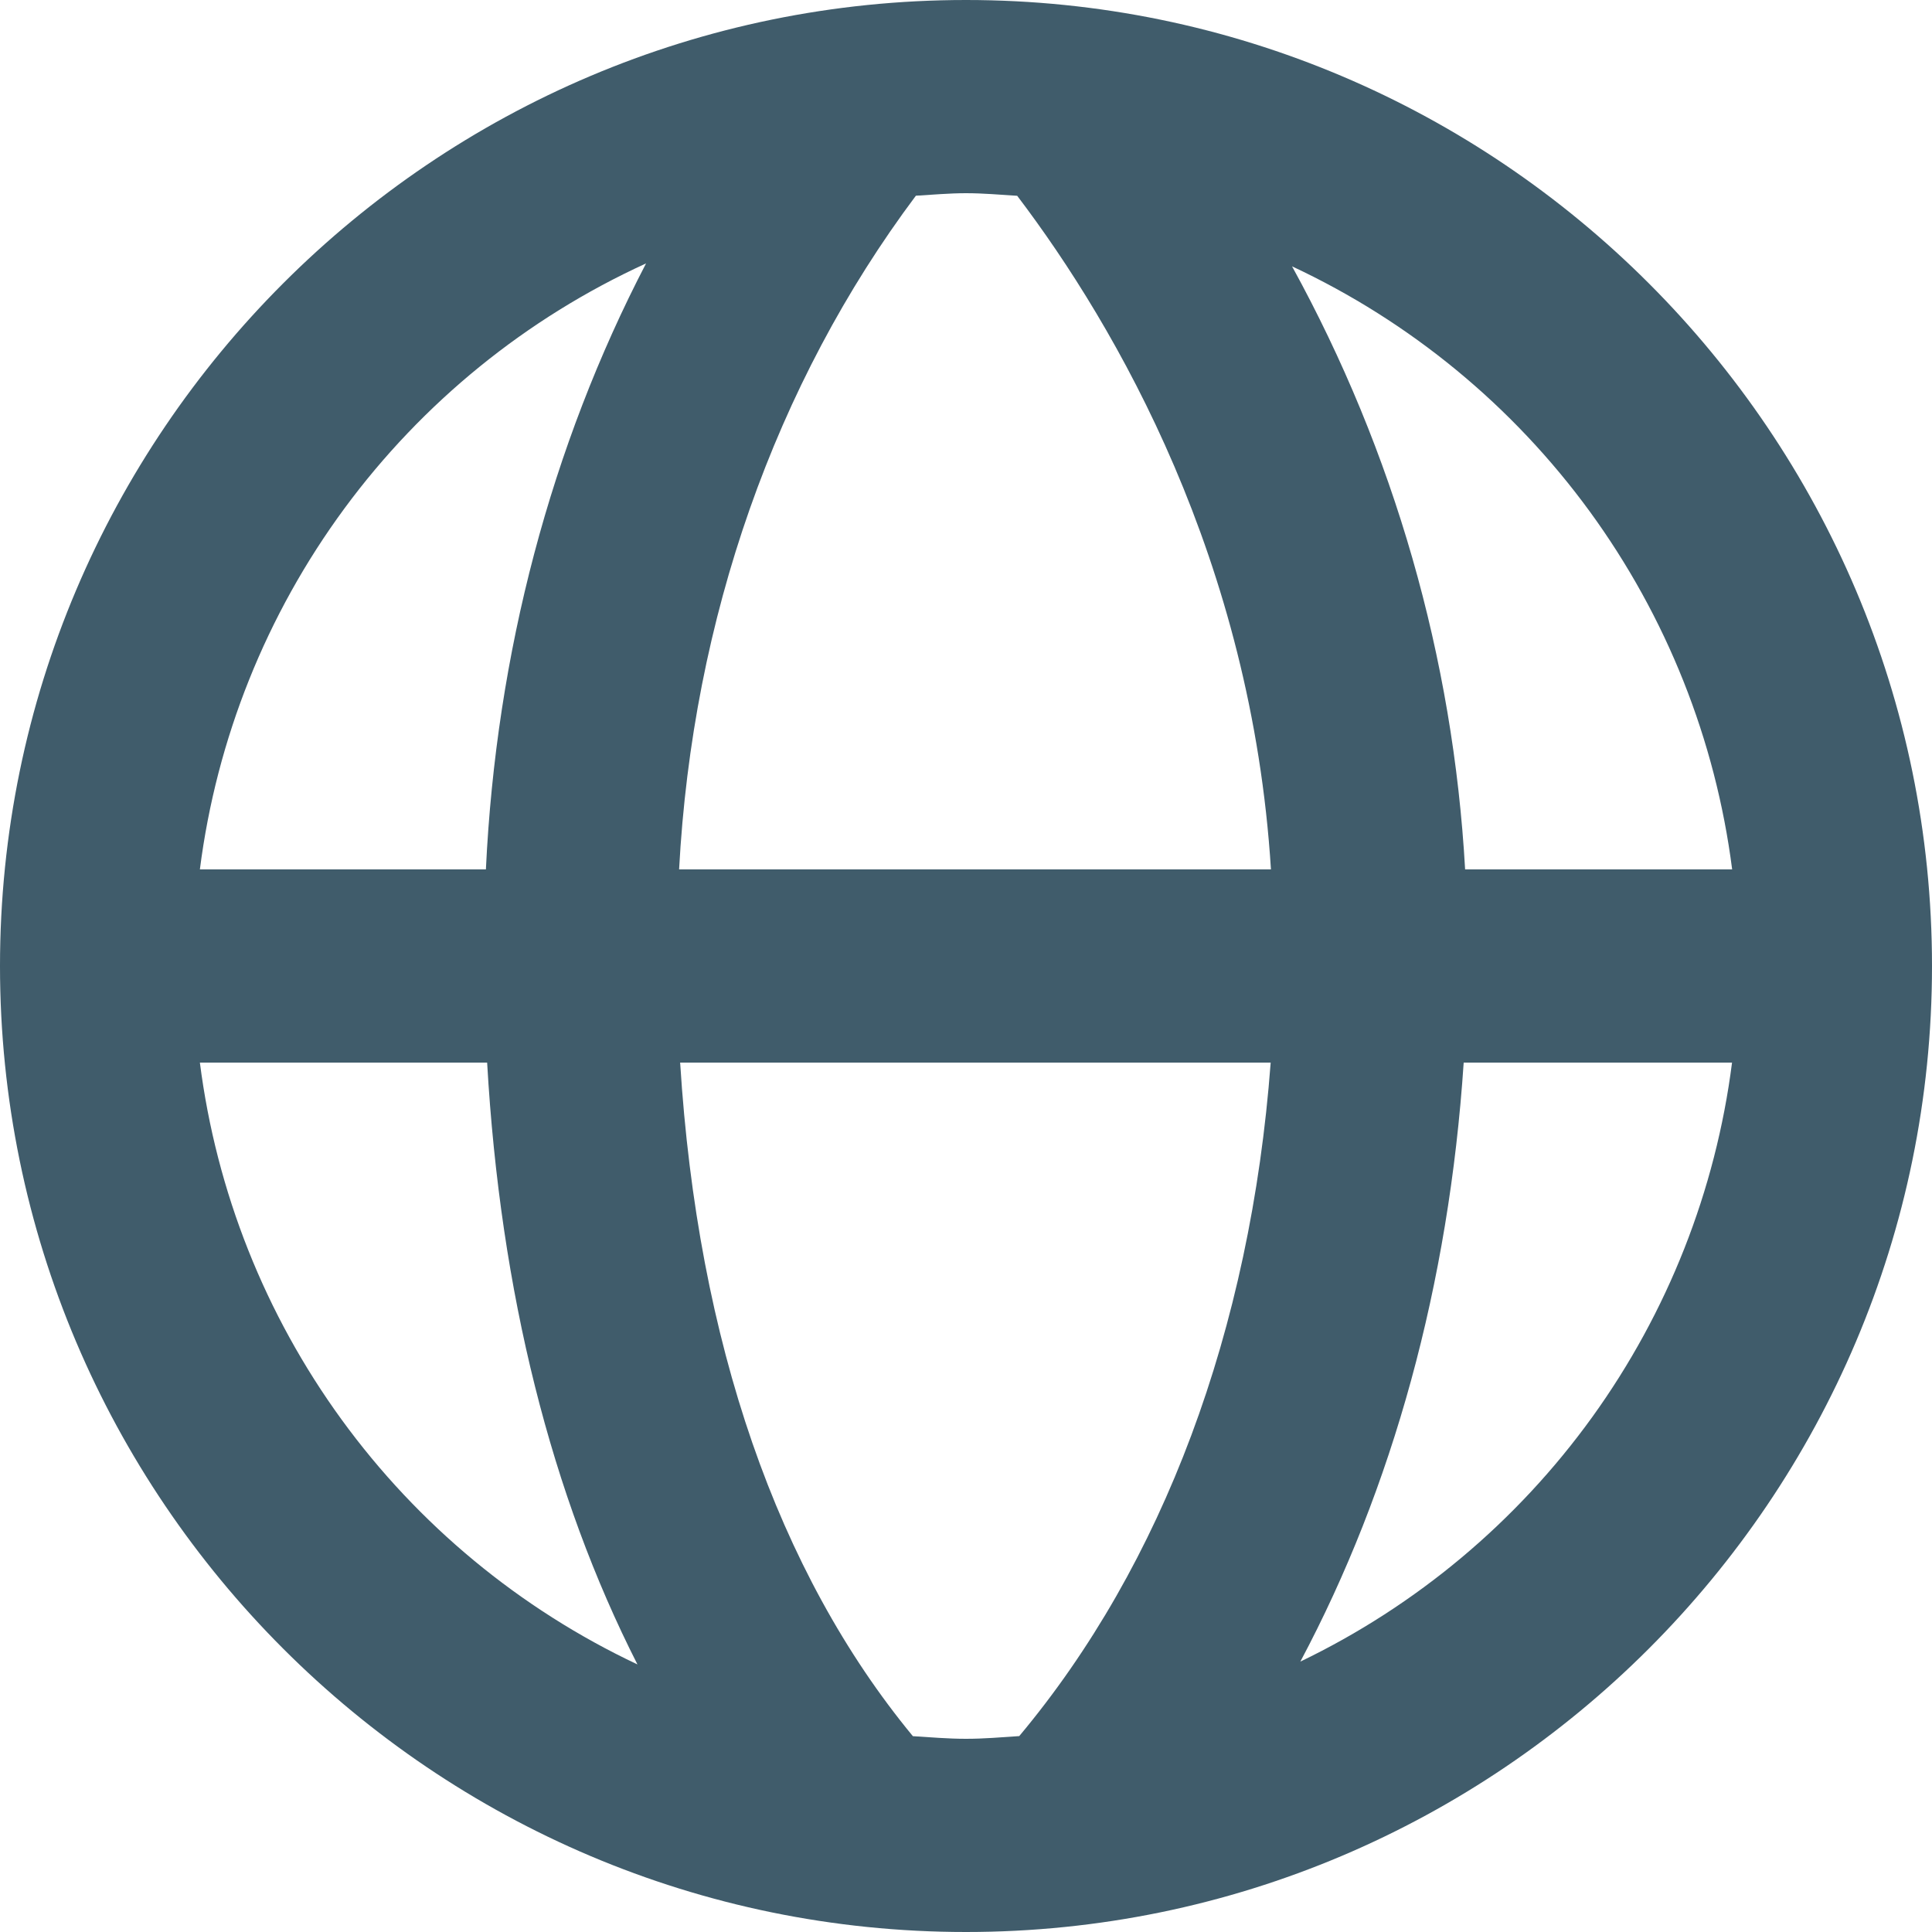 <svg xmlns="http://www.w3.org/2000/svg" width="50" height="50" viewBox="0 0 50 50" fill="none"><path d="M25 0C11.215 0 0 11.215 0 25C0 38.785 11.215 50 25 50C38.785 50 50 38.785 50 25C50 11.215 38.785 0 25 0ZM44.828 22.5H37.917C37.609 17.028 36.078 11.695 33.438 6.893C36.498 8.323 39.147 10.504 41.139 13.232C43.13 15.961 44.399 19.149 44.828 22.5ZM26.325 5.067C28.913 8.477 32.392 14.518 32.892 22.5H17.575C17.922 16.01 20.06 9.93 23.703 5.065C24.133 5.04 24.562 5 25 5C25.448 5 25.885 5.04 26.325 5.067ZM16.72 6.817C14.26 11.545 12.84 16.905 12.575 22.5H5.173C5.604 19.12 6.892 15.905 8.912 13.161C10.933 10.417 13.62 8.233 16.72 6.817ZM5.173 27.5H12.607C12.947 33.447 14.27 38.695 16.497 43.075C13.453 41.64 10.819 39.46 8.84 36.738C6.86 34.016 5.599 30.839 5.173 27.5ZM23.625 44.932C20.122 40.688 18.055 34.74 17.602 27.5H32.885C32.365 34.432 30.093 40.49 26.378 44.93C25.922 44.96 25.468 45 25 45C24.535 45 24.082 44.96 23.625 44.932ZM33.653 43.002C36.04 38.517 37.498 33.25 37.88 27.5H44.825C44.403 30.811 43.16 33.963 41.209 36.671C39.257 39.379 36.66 41.555 33.653 43.002Z" fill="#405C6B"/></svg>